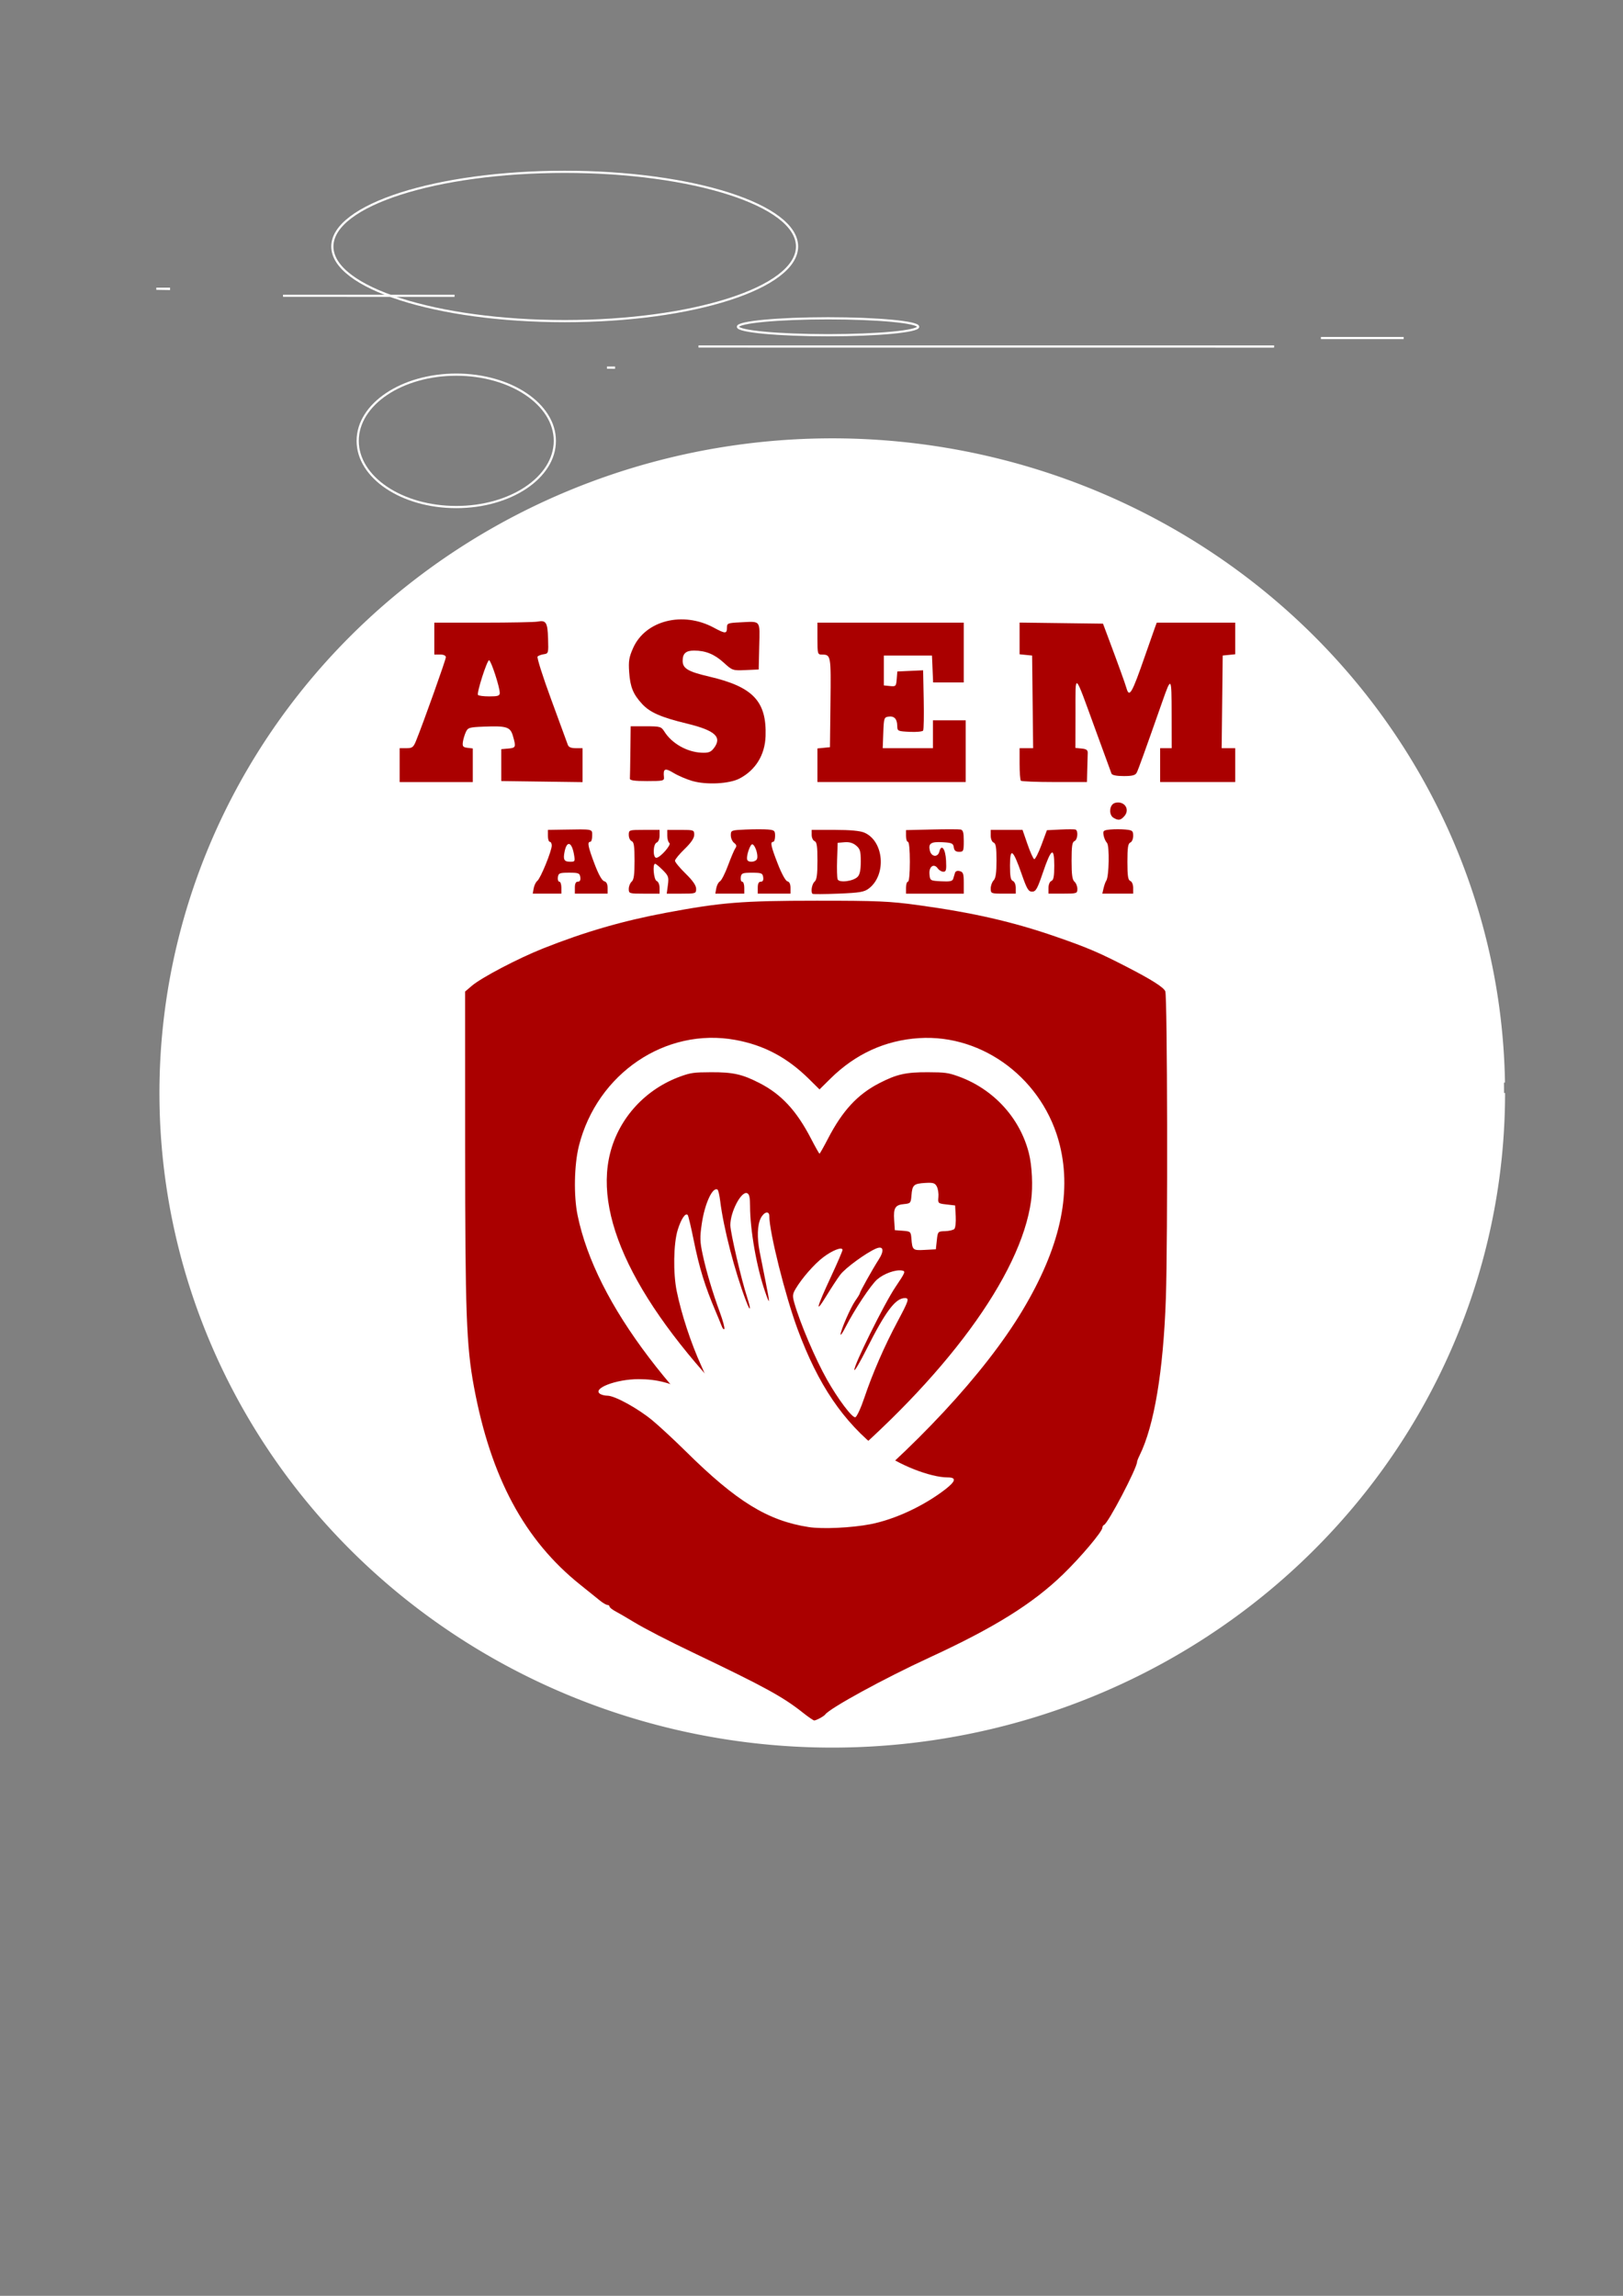 <?xml version="1.0" encoding="UTF-8" standalone="no"?>
<!-- Created with Inkscape (http://www.inkscape.org/) -->

<svg
   width="210mm"
   height="297mm"
   viewBox="0 0 210 297"
   version="1.1"
   id="svg1"
   xml:space="preserve"
   xmlns="http://www.w3.org/2000/svg"
   xmlns:svg="http://www.w3.org/2000/svg"><rect x="0" y="0" width="210" height="297" fill="#808080" stroke="none"/><defs
     id="defs1" /><g
     id="layer1"><path
       style="fill:#ffffff;fill-opacity:1;stroke:#ffffff;stroke-width:0.265;paint-order:stroke fill markers"
       id="path36"
       d="M 194.608,141.394 A 86.922,84.554 0 0 1 108.03,225.947 86.922,84.554 0 0 1 20.766,142.065 86.922,84.554 0 0 1 106.651,56.846 86.922,84.554 0 0 1 194.597,140.052" /><g
       id="layer1-5"
       transform="translate(0.332,-0.203)"><path
         style="fill:#aa0000;fill-opacity:1;stroke-width:0.958"
         d="m 103.537,221.753 c -2.561,-2.034 -4.949,-3.341 -14.044,-7.686 -3.462,-1.654 -6.416,-3.179 -7.847,-4.05 -0.822,-0.501 -1.859,-1.104 -2.304,-1.341 -0.445,-0.237 -0.81,-0.525 -0.81,-0.64 0,-0.116 -0.124,-0.21 -0.275,-0.21 -0.151,0 -0.594,-0.261 -0.984,-0.58 -0.389,-0.319 -1.508,-1.218 -2.485,-1.998 -7.253,-5.787 -11.62,-13.91 -13.801,-25.675 -0.973,-5.25 -1.131,-9.563 -1.135,-31.076 l -0.004,-20.021 0.878,-0.749 c 1.245,-1.062 5.986,-3.546 9.211,-4.828 5.401,-2.145 10.301,-3.566 15.944,-4.622 7.129,-1.334 9.813,-1.549 19.431,-1.552 7.895,-0.003 9.475,0.066 13.203,0.578 7.026,0.963 12.202,2.147 17.703,4.049 4.087,1.413 5.61,2.06 9.202,3.91 3.252,1.675 4.789,2.647 5.024,3.176 0.274,0.617 0.334,32.173 0.076,39.694 -0.324,9.441 -1.512,16.541 -3.407,20.362 -0.176,0.354 -0.32,0.728 -0.321,0.83 -0.007,0.81 -3.742,7.939 -4.269,8.148 -0.119,0.047 -0.217,0.208 -0.217,0.358 0,0.499 -2.794,3.813 -5.085,6.032 -3.944,3.82 -8.908,6.91 -17.336,10.792 -5.827,2.684 -12.849,6.524 -13.452,7.356 -0.168,0.231 -1.163,0.765 -1.416,0.76 -0.112,-0.002 -0.778,-0.461 -1.48,-1.018 z m 8.751,-24.369 c 3.134,-0.606 6.877,-2.343 9.653,-4.48 1.407,-1.083 1.516,-1.574 0.351,-1.574 -2.269,0 -6.458,-1.657 -8.759,-3.465 -4.787,-3.76 -7.998,-8.494 -10.675,-15.738 -1.587,-4.294 -3.649,-12.538 -3.649,-14.591 0,-0.748 -0.689,-0.579 -1.115,0.273 -0.437,0.874 -0.488,2.516 -0.136,4.31 0.134,0.684 0.471,2.378 0.747,3.764 0.613,3.071 0.609,3.302 -0.026,1.475 -1.107,-3.183 -1.962,-8.038 -1.962,-11.136 0,-1.125 -0.098,-1.549 -0.386,-1.663 -0.755,-0.3 -2.195,2.473 -2.163,4.163 0.02,1.007 1.43,7.051 2.176,9.323 0.539,1.643 0.436,1.99 -0.141,0.473 -1.482,-3.893 -2.916,-9.434 -3.351,-12.952 -0.092,-0.744 -0.246,-1.403 -0.343,-1.465 -0.634,-0.405 -1.65,1.787 -2.035,4.392 -0.264,1.785 -0.248,2.329 0.117,4.027 0.472,2.194 1.264,4.851 2.245,7.527 0.36,0.983 0.609,1.91 0.554,2.062 -0.055,0.152 -0.214,-0.018 -0.353,-0.377 -0.139,-0.359 -0.472,-1.171 -0.742,-1.804 -1.426,-3.353 -2.133,-5.644 -2.885,-9.354 -0.34,-1.676 -0.682,-3.113 -0.76,-3.194 -0.302,-0.312 -0.854,0.511 -1.293,1.927 -0.546,1.762 -0.609,5.58 -0.13,7.923 0.612,2.993 1.842,6.732 3.18,9.664 1.914,4.196 1.563,5.087 -1.385,3.519 -2.44,-1.298 -4.316,-1.796 -6.753,-1.794 -2.887,0.003 -6.019,1.21 -4.952,1.909 0.189,0.124 0.617,0.227 0.952,0.229 0.958,0.006 3.962,1.659 5.816,3.199 0.93,0.773 2.872,2.573 4.315,4.001 6.561,6.49 10.608,8.981 15.916,9.799 1.774,0.273 5.537,0.097 7.972,-0.373 z m -0.782,-16.364 c 1.058,-3.147 2.601,-6.69 4.296,-9.862 1.455,-2.724 1.55,-3.026 0.947,-3.026 -1.216,0 -2.503,1.719 -4.981,6.651 -0.805,1.602 -1.502,2.794 -1.549,2.647 -0.151,-0.469 3.862,-8.58 5.302,-10.716 1.307,-1.938 1.357,-2.067 0.834,-2.151 -0.839,-0.135 -2.33,0.407 -3.197,1.162 -0.806,0.702 -2.95,3.933 -4.076,6.143 -0.36,0.708 -0.655,1.15 -0.655,0.984 0,-0.531 1.307,-3.528 1.91,-4.38 0.32,-0.451 0.581,-0.88 0.581,-0.953 0,-0.185 1.677,-3.186 2.426,-4.341 0.795,-1.226 0.631,-1.876 -0.362,-1.438 -1.308,0.576 -3.932,2.498 -4.584,3.358 -0.359,0.473 -1.181,1.727 -1.828,2.786 -1.492,2.442 -1.264,1.519 0.627,-2.54 0.814,-1.747 1.48,-3.296 1.48,-3.443 0,-0.456 -1.285,0.033 -2.489,0.947 -1.167,0.887 -2.761,2.708 -3.577,4.088 -0.401,0.678 -0.422,0.917 -0.164,1.826 0.743,2.613 2.713,7.238 4.223,9.914 1.42,2.515 3.259,4.96 3.663,4.87 0.193,-0.043 0.72,-1.177 1.173,-2.526 z m 9.377,-20.362 c 0.123,-1.143 0.138,-1.16 1.072,-1.186 0.521,-0.015 1.06,-0.143 1.198,-0.285 0.138,-0.142 0.216,-0.884 0.174,-1.649 l -0.076,-1.39 -1.121,-0.129 c -1.089,-0.125 -1.119,-0.152 -1.042,-0.95 0.044,-0.452 -0.047,-1.066 -0.202,-1.365 -0.238,-0.461 -0.472,-0.532 -1.533,-0.467 -1.466,0.09 -1.644,0.254 -1.752,1.626 -0.076,0.969 -0.131,1.032 -0.953,1.107 -1.151,0.104 -1.388,0.484 -1.285,2.06 l 0.086,1.314 1.036,0.078 c 0.987,0.074 1.039,0.12 1.107,0.98 0.123,1.538 0.171,1.579 1.731,1.495 l 1.435,-0.077 z m -16.09,-44.827 c -0.246,-0.257 -0.071,-1.275 0.271,-1.568 0.283,-0.243 0.374,-0.901 0.374,-2.71 0,-1.886 -0.079,-2.421 -0.374,-2.538 -0.206,-0.082 -0.374,-0.442 -0.374,-0.801 v -0.652 h 2.997 c 1.992,0 3.275,0.12 3.824,0.357 2.54,1.098 2.886,5.468 0.573,7.228 -0.599,0.455 -1.178,0.553 -3.945,0.663 -1.784,0.071 -3.29,0.081 -3.346,0.021 z m 5.848,-2.202 c 0.281,-0.291 0.402,-0.884 0.402,-1.976 0,-1.34 -0.085,-1.631 -0.604,-2.066 -0.407,-0.341 -0.894,-0.48 -1.495,-0.428 l -0.891,0.077 -0.073,2.169 c -0.04,1.193 -0.01,2.339 0.067,2.546 0.183,0.494 2.026,0.264 2.594,-0.323 z m -41.919,1.49 c 0.067,-0.38 0.28,-0.815 0.475,-0.967 0.417,-0.326 1.862,-3.869 1.862,-4.565 0,-0.264 -0.112,-0.48 -0.249,-0.48 -0.137,0 -0.249,-0.348 -0.249,-0.773 v -0.773 l 1.993,-0.032 c 3.935,-0.064 3.737,-0.106 3.737,0.805 0,0.425 -0.112,0.773 -0.249,0.773 -0.412,0 -0.289,0.634 0.552,2.857 0.513,1.356 0.961,2.16 1.246,2.237 0.297,0.08 0.445,0.367 0.445,0.863 v 0.743 h -2.118 -2.118 v -0.773 c 0,-0.531 0.123,-0.773 0.391,-0.773 0.263,0 0.365,-0.19 0.311,-0.58 -0.072,-0.521 -0.219,-0.58 -1.45,-0.58 -1.231,0 -1.378,0.059 -1.45,0.58 -0.044,0.319 0.04,0.58 0.187,0.58 0.147,0 0.266,0.348 0.266,0.773 v 0.773 h -1.852 -1.852 z m 5.21,-4.4 c -0.292,-1.645 -0.93,-1.802 -1.221,-0.301 -0.196,1.012 -0.043,1.268 0.756,1.268 0.599,0 0.626,-0.056 0.464,-0.967 z m 7.092,4.478 c 0,-0.337 0.168,-0.757 0.374,-0.934 0.283,-0.243 0.374,-0.901 0.374,-2.71 0,-1.886 -0.079,-2.421 -0.374,-2.538 -0.206,-0.082 -0.374,-0.442 -0.374,-0.801 0,-0.644 0.027,-0.652 1.993,-0.652 h 1.993 v 0.746 c 0,0.425 -0.161,0.809 -0.374,0.894 -0.477,0.189 -0.521,1.969 -0.049,1.969 0.499,0 2.009,-1.715 1.69,-1.919 -0.149,-0.095 -0.271,-0.514 -0.271,-0.931 v -0.758 h 1.744 c 1.686,0 1.744,0.021 1.744,0.634 0,0.428 -0.404,1.025 -1.246,1.84 -0.685,0.663 -1.246,1.347 -1.246,1.519 0,0.173 0.617,0.917 1.37,1.655 0.933,0.913 1.37,1.542 1.37,1.971 0,0.613 -0.051,0.63 -1.902,0.63 h -1.902 l 0.148,-1.119 c 0.135,-1.019 0.076,-1.192 -0.663,-1.933 -0.446,-0.448 -0.89,-0.814 -0.986,-0.814 -0.364,0 -0.179,2.077 0.199,2.227 0.213,0.085 0.374,0.469 0.374,0.894 v 0.746 h -1.993 c -1.932,0 -1.993,-0.019 -1.993,-0.613 z m 11.322,-0.081 c 0.067,-0.382 0.283,-0.788 0.481,-0.902 0.198,-0.114 0.671,-1.049 1.051,-2.077 0.38,-1.028 0.806,-2.026 0.947,-2.219 0.185,-0.254 0.138,-0.439 -0.171,-0.673 -0.235,-0.177 -0.427,-0.62 -0.427,-0.983 0,-0.645 0.046,-0.663 1.931,-0.745 1.062,-0.046 2.351,-0.048 2.865,-0.004 0.85,0.073 0.934,0.148 0.934,0.838 0,0.417 -0.112,0.758 -0.249,0.758 -0.41,0 -0.292,0.564 0.599,2.85 0.502,1.289 1.01,2.21 1.246,2.26 0.255,0.053 0.398,0.353 0.398,0.838 v 0.754 h -2.118 -2.118 v -0.773 c 0,-0.531 0.123,-0.773 0.391,-0.773 0.263,0 0.365,-0.19 0.311,-0.58 -0.072,-0.521 -0.219,-0.58 -1.45,-0.58 -1.231,0 -1.378,0.059 -1.45,0.58 -0.044,0.319 0.04,0.58 0.187,0.58 0.147,0 0.266,0.348 0.266,0.773 v 0.773 H 94.097 92.223 Z m 5.275,-3.808 c 0.178,-0.48 -0.222,-1.75 -0.591,-1.877 -0.3,-0.104 -0.878,1.675 -0.661,2.038 0.215,0.359 1.102,0.245 1.253,-0.161 z m 19.275,3.729 c 0,-0.425 0.112,-0.773 0.249,-0.773 0.149,0 0.249,-1.031 0.249,-2.578 0,-1.547 -0.1,-2.578 -0.249,-2.578 -0.137,0 -0.249,-0.342 -0.249,-0.759 v -0.759 l 3.33,-0.078 c 1.832,-0.043 3.513,-0.041 3.737,0.005 0.316,0.065 0.406,0.395 0.406,1.482 0,1.309 -0.039,1.399 -0.605,1.399 -0.438,0 -0.627,-0.16 -0.685,-0.58 -0.07,-0.508 -0.247,-0.59 -1.423,-0.659 -1.534,-0.09 -1.901,0.15 -1.673,1.091 0.198,0.818 1.03,0.899 1.227,0.121 0.266,-1.052 0.791,-0.36 0.868,1.143 0.063,1.231 0.008,1.462 -0.346,1.462 -0.232,0 -0.557,-0.193 -0.724,-0.429 -0.5,-0.707 -1.168,-0.242 -1.076,0.749 0.077,0.831 0.093,0.84 1.514,0.917 1.123,0.061 1.462,-0.01 1.557,-0.322 0.067,-0.22 0.171,-0.565 0.231,-0.766 0.068,-0.228 0.304,-0.314 0.623,-0.228 0.438,0.119 0.513,0.342 0.513,1.527 v 1.388 h -3.737 -3.737 z m 10.961,0.11 c 0,-0.365 0.168,-0.837 0.374,-1.049 0.273,-0.283 0.374,-0.973 0.374,-2.567 0,-1.701 -0.082,-2.213 -0.374,-2.329 -0.213,-0.085 -0.374,-0.469 -0.374,-0.894 v -0.746 h 2.058 2.058 l 0.641,1.854 c 0.353,1.02 0.744,1.888 0.869,1.93 0.126,0.041 0.547,-0.784 0.937,-1.834 l 0.709,-1.909 1.725,-0.085 c 0.949,-0.047 1.835,-0.046 1.969,9.7e-4 0.387,0.136 0.283,1.332 -0.13,1.496 -0.295,0.117 -0.374,0.652 -0.374,2.538 0,1.81 0.091,2.467 0.374,2.71 0.206,0.176 0.374,0.597 0.374,0.934 0,0.591 -0.067,0.613 -1.868,0.613 h -1.868 v -0.746 c 0,-0.425 0.161,-0.809 0.374,-0.894 0.284,-0.113 0.374,-0.59 0.374,-1.982 0,-2.495 -0.397,-2.259 -1.461,0.871 -0.731,2.151 -0.924,2.493 -1.407,2.493 -0.478,0 -0.676,-0.336 -1.365,-2.312 -1.11,-3.184 -1.497,-3.459 -1.497,-1.062 0,1.401 0.09,1.88 0.374,1.992 0.213,0.085 0.374,0.469 0.374,0.894 v 0.746 h -1.619 c -1.573,0 -1.619,-0.019 -1.619,-0.663 z m 14.603,-0.046 c 0.09,-0.39 0.247,-0.825 0.348,-0.967 0.362,-0.505 0.436,-4.534 0.09,-4.892 -0.178,-0.184 -0.375,-0.627 -0.437,-0.983 -0.103,-0.59 -0.027,-0.657 0.862,-0.744 0.537,-0.053 1.424,-0.052 1.972,0.002 0.902,0.089 0.996,0.167 0.996,0.817 0,0.401 -0.165,0.784 -0.374,0.867 -0.294,0.117 -0.374,0.646 -0.374,2.484 0,1.839 0.08,2.368 0.374,2.484 0.213,0.085 0.374,0.469 0.374,0.894 v 0.746 h -1.998 -1.998 z m 1.278,-9.106 c -0.533,-0.321 -0.57,-1.347 -0.066,-1.781 0.208,-0.179 0.638,-0.249 0.98,-0.16 0.81,0.21 1.064,1.08 0.502,1.722 -0.487,0.557 -0.78,0.602 -1.416,0.219 z m -54.489,-4.758 c -0.75,-0.218 -1.845,-0.687 -2.432,-1.043 -1.116,-0.677 -1.358,-0.572 -1.241,0.538 0.051,0.481 -0.093,0.516 -2.188,0.516 -1.641,0 -2.235,-0.086 -2.217,-0.322 0.014,-0.177 0.042,-1.772 0.062,-3.544 l 0.037,-3.222 h 1.964 c 1.865,0 1.987,0.036 2.41,0.704 0.964,1.523 2.913,2.627 4.783,2.711 0.898,0.04 1.202,-0.065 1.582,-0.551 1.145,-1.464 0.219,-2.322 -3.474,-3.218 -3.338,-0.81 -4.767,-1.435 -5.778,-2.529 -1.165,-1.259 -1.549,-2.199 -1.681,-4.109 -0.1,-1.444 -0.021,-1.933 0.506,-3.123 1.585,-3.582 6.444,-4.809 10.454,-2.639 1.47,0.795 1.689,0.798 1.689,0.016 0,-0.591 0.09,-0.628 1.716,-0.709 2.722,-0.136 2.545,-0.358 2.464,3.092 l -0.07,3.008 -1.692,0.076 c -1.664,0.075 -1.712,0.059 -2.834,-0.964 -1.196,-1.089 -2.347,-1.558 -3.831,-1.56 -1.061,-0.002 -1.482,0.375 -1.482,1.324 0,0.993 0.692,1.402 3.47,2.05 5.637,1.316 7.408,3.192 7.259,7.69 -0.08,2.428 -1.28,4.387 -3.356,5.483 -1.318,0.696 -4.296,0.853 -6.121,0.323 z m -37.872,-2.052 v -2.191 h 0.869 c 0.768,0 0.914,-0.112 1.26,-0.967 0.947,-2.336 3.85,-10.476 3.85,-10.796 0,-0.22 -0.282,-0.352 -0.747,-0.352 h -0.747 v -2.062 -2.062 h 6.321 c 3.477,0 6.644,-0.061 7.038,-0.136 1.107,-0.21 1.296,0.096 1.363,2.201 0.06,1.867 0.042,1.933 -0.542,2.016 -0.332,0.047 -0.699,0.181 -0.816,0.297 -0.117,0.116 0.68,2.629 1.771,5.584 1.091,2.956 2.051,5.577 2.135,5.825 0.106,0.315 0.418,0.451 1.032,0.451 h 0.88 v 2.196 2.196 l -5.257,-0.07 -5.257,-0.07 -9.42e-4,-2.062 -9.41e-4,-2.062 0.898,-0.08 c 0.991,-0.088 1.028,-0.187 0.611,-1.626 -0.342,-1.183 -0.801,-1.328 -3.821,-1.208 -1.844,0.073 -2.012,0.126 -2.283,0.723 -0.161,0.354 -0.33,0.934 -0.376,1.289 -0.07,0.537 0.03,0.658 0.601,0.726 l 0.685,0.082 v 2.174 2.174 h -4.733 -4.733 z m 12.954,-9.343 c -1.89e-4,-0.757 -1.134,-4.219 -1.383,-4.224 -0.264,-0.005 -1.608,4.183 -1.438,4.482 0.061,0.106 0.72,0.193 1.466,0.193 1.125,0 1.355,-0.077 1.355,-0.451 z m 41.105,9.36 v -2.175 l 0.81,-0.081 0.81,-0.081 0.067,-5.781 c 0.071,-6.141 0.062,-6.192 -1.126,-6.2 -0.534,-0.004 -0.561,-0.101 -0.561,-2.066 v -2.062 h 9.466 9.466 v 3.866 3.866 h -1.982 -1.982 l -0.074,-1.74 -0.074,-1.74 h -3.114 -3.114 v 1.933 1.933 l 0.794,0.08 c 0.755,0.076 0.797,0.032 0.872,-0.902 l 0.078,-0.982 1.669,-0.076 1.669,-0.076 0.075,3.775 c 0.041,2.076 0.009,3.885 -0.072,4.02 -0.081,0.135 -0.866,0.21 -1.744,0.167 -1.553,-0.076 -1.597,-0.097 -1.608,-0.785 -0.014,-0.899 -0.395,-1.293 -1.143,-1.183 -0.554,0.081 -0.594,0.205 -0.662,2.084 l -0.073,1.998 h 3.249 3.249 v -1.804 -1.804 h 2.118 2.118 v 3.995 3.995 h -9.591 -9.591 z m 26.323,2.003 c -0.091,-0.095 -0.166,-1.08 -0.166,-2.191 v -2.019 h 0.877 0.876 l -0.067,-5.993 -0.067,-5.993 -0.81,-0.081 -0.81,-0.081 v -2.051 -2.051 l 5.396,0.069 5.396,0.069 0.676,1.804 c 1.292,3.451 2.189,5.932 2.352,6.508 0.375,1.323 0.699,0.77 2.378,-4.06 0.567,-1.63 1.147,-3.283 1.29,-3.673 l 0.26,-0.709 h 5.077 5.077 v 2.046 2.046 l -0.81,0.081 -0.81,0.081 -0.067,5.993 -0.067,5.993 h 0.877 0.877 v 2.191 2.191 h -4.858 -4.858 v -2.191 -2.191 h 0.747 0.747 l -0.008,-4.446 c -0.008,-4.852 -0.038,-4.891 -1.209,-1.558 -2.277,6.485 -3.098,8.759 -3.303,9.161 -0.18,0.351 -0.555,0.451 -1.69,0.451 -0.938,0 -1.502,-0.115 -1.579,-0.322 -0.066,-0.177 -0.967,-2.642 -2.002,-5.477 -2.906,-7.956 -2.644,-7.72 -2.656,-2.401 l -0.01,4.559 0.808,0.081 c 0.625,0.063 0.803,0.197 0.785,0.596 -0.012,0.284 -0.04,1.24 -0.061,2.126 l -0.038,1.611 h -4.193 c -2.306,0 -4.268,-0.077 -4.36,-0.172 z"
         id="path1" /><path
         style="fill:#ffffff;stroke-width:0.704"
         d="M 103.582,195.843 C 86.934,182.24 76.756,168.84 74.403,157.429 c -0.521,-2.526 -0.444,-6.563 0.173,-9.001 2.364,-9.356 11.21,-15.341 20.242,-13.695 3.704,0.675 6.714,2.275 9.542,5.073 l 1.345,1.331 1.382,-1.368 c 3.255,-3.22 7.113,-4.988 11.498,-5.268 8.354,-0.533 16.159,5.417 18.223,13.891 1.548,6.356 -0.03,13.305 -4.848,21.346 -4.852,8.098 -13.983,17.921 -24.639,26.509 -0.867,0.699 -1.606,1.267 -1.642,1.262 -0.036,-0.004 -0.979,-0.755 -2.096,-1.668 z m 3.402,-4.824 c 14.981,-12.528 24.771,-25.837 26.095,-35.472 0.256,-1.863 0.13,-4.542 -0.292,-6.193 -1.162,-4.552 -4.588,-8.275 -9.116,-9.905 -1.305,-0.47 -1.72,-0.526 -3.922,-0.535 -2.864,-0.011 -4.048,0.253 -6.293,1.407 -2.825,1.452 -4.779,3.562 -6.658,7.19 -0.552,1.065 -1.044,1.937 -1.094,1.937 -0.05,0 -0.543,-0.872 -1.094,-1.937 -1.879,-3.628 -3.833,-5.738 -6.658,-7.19 -2.245,-1.154 -3.429,-1.418 -6.293,-1.407 -2.202,0.009 -2.617,0.065 -3.922,0.535 -4.527,1.63 -7.954,5.353 -9.116,9.905 -2.251,8.819 4.035,20.858 18.141,34.747 2.491,2.453 8.66,7.908 8.942,7.908 0.053,0 0.629,-0.445 1.28,-0.989 z"
         id="path1-4" /></g><ellipse
       style="fill:#800000;fill-opacity:0.004;stroke:#ffffff;stroke-width:0.283;paint-order:stroke fill markers"
       id="path9"
       cx="59.036"
       cy="57.031"
       rx="12.755"
       ry="8.564" /><ellipse
       style="fill:#800000;fill-opacity:0.004;stroke:#ffffff;stroke-width:0.283;paint-order:stroke fill markers"
       id="path10"
       cx="107.139"
       cy="42.272"
       rx="11.661"
       ry="1.093" /><ellipse
       style="fill:#800000;fill-opacity:0.004;stroke:#ffffff;stroke-width:0.283;paint-order:stroke fill markers"
       id="path11"
       cx="73.066"
       cy="31.886"
       rx="30.064"
       ry="9.657" /><path
       style="fill:#800000;fill-opacity:0.004;stroke:#ffffff;stroke-width:0.283;paint-order:stroke fill markers"
       id="path12"
       d="m 79.443,47.556 a 0.911,6.013 0 0 1 0,0.009 l -0.911,-0.009 z" /><path
       style="fill:#800000;fill-opacity:0.004;stroke:#ffffff;stroke-width:0.283;paint-order:stroke fill markers"
       id="path14"
       d="m 21.865,37.353 a 1.64,17.31 0 0 1 -2e-6,0.025 l -1.64,-0.025 z" /><path
       style="fill:#800000;fill-opacity:0.004;stroke:#ffffff;stroke-width:0.283;paint-order:stroke fill markers"
       id="path15"
       d="m 58.671,38.264 a 22.047,4.373 0 0 1 -2.2e-5,0.006 l -22.047,-0.006 z" /><path
       style="fill:#800000;fill-opacity:0.004;stroke:#ffffff;stroke-width:0.283;paint-order:stroke fill markers"
       id="path16"
       d="m 181.48,43.73 a 10.568,0.729 0 0 1 -1e-5,0.001 l -10.568,-0.001 z" /><path
       style="fill:#800000;fill-opacity:0.004;stroke:#ffffff;stroke-width:0.283;paint-order:stroke fill markers"
       id="path17"
       d="m 164.717,44.823 a 74.341,5.102 0 0 1 -7e-5,0.007 l -74.341,-0.007 z" /></g></svg>
